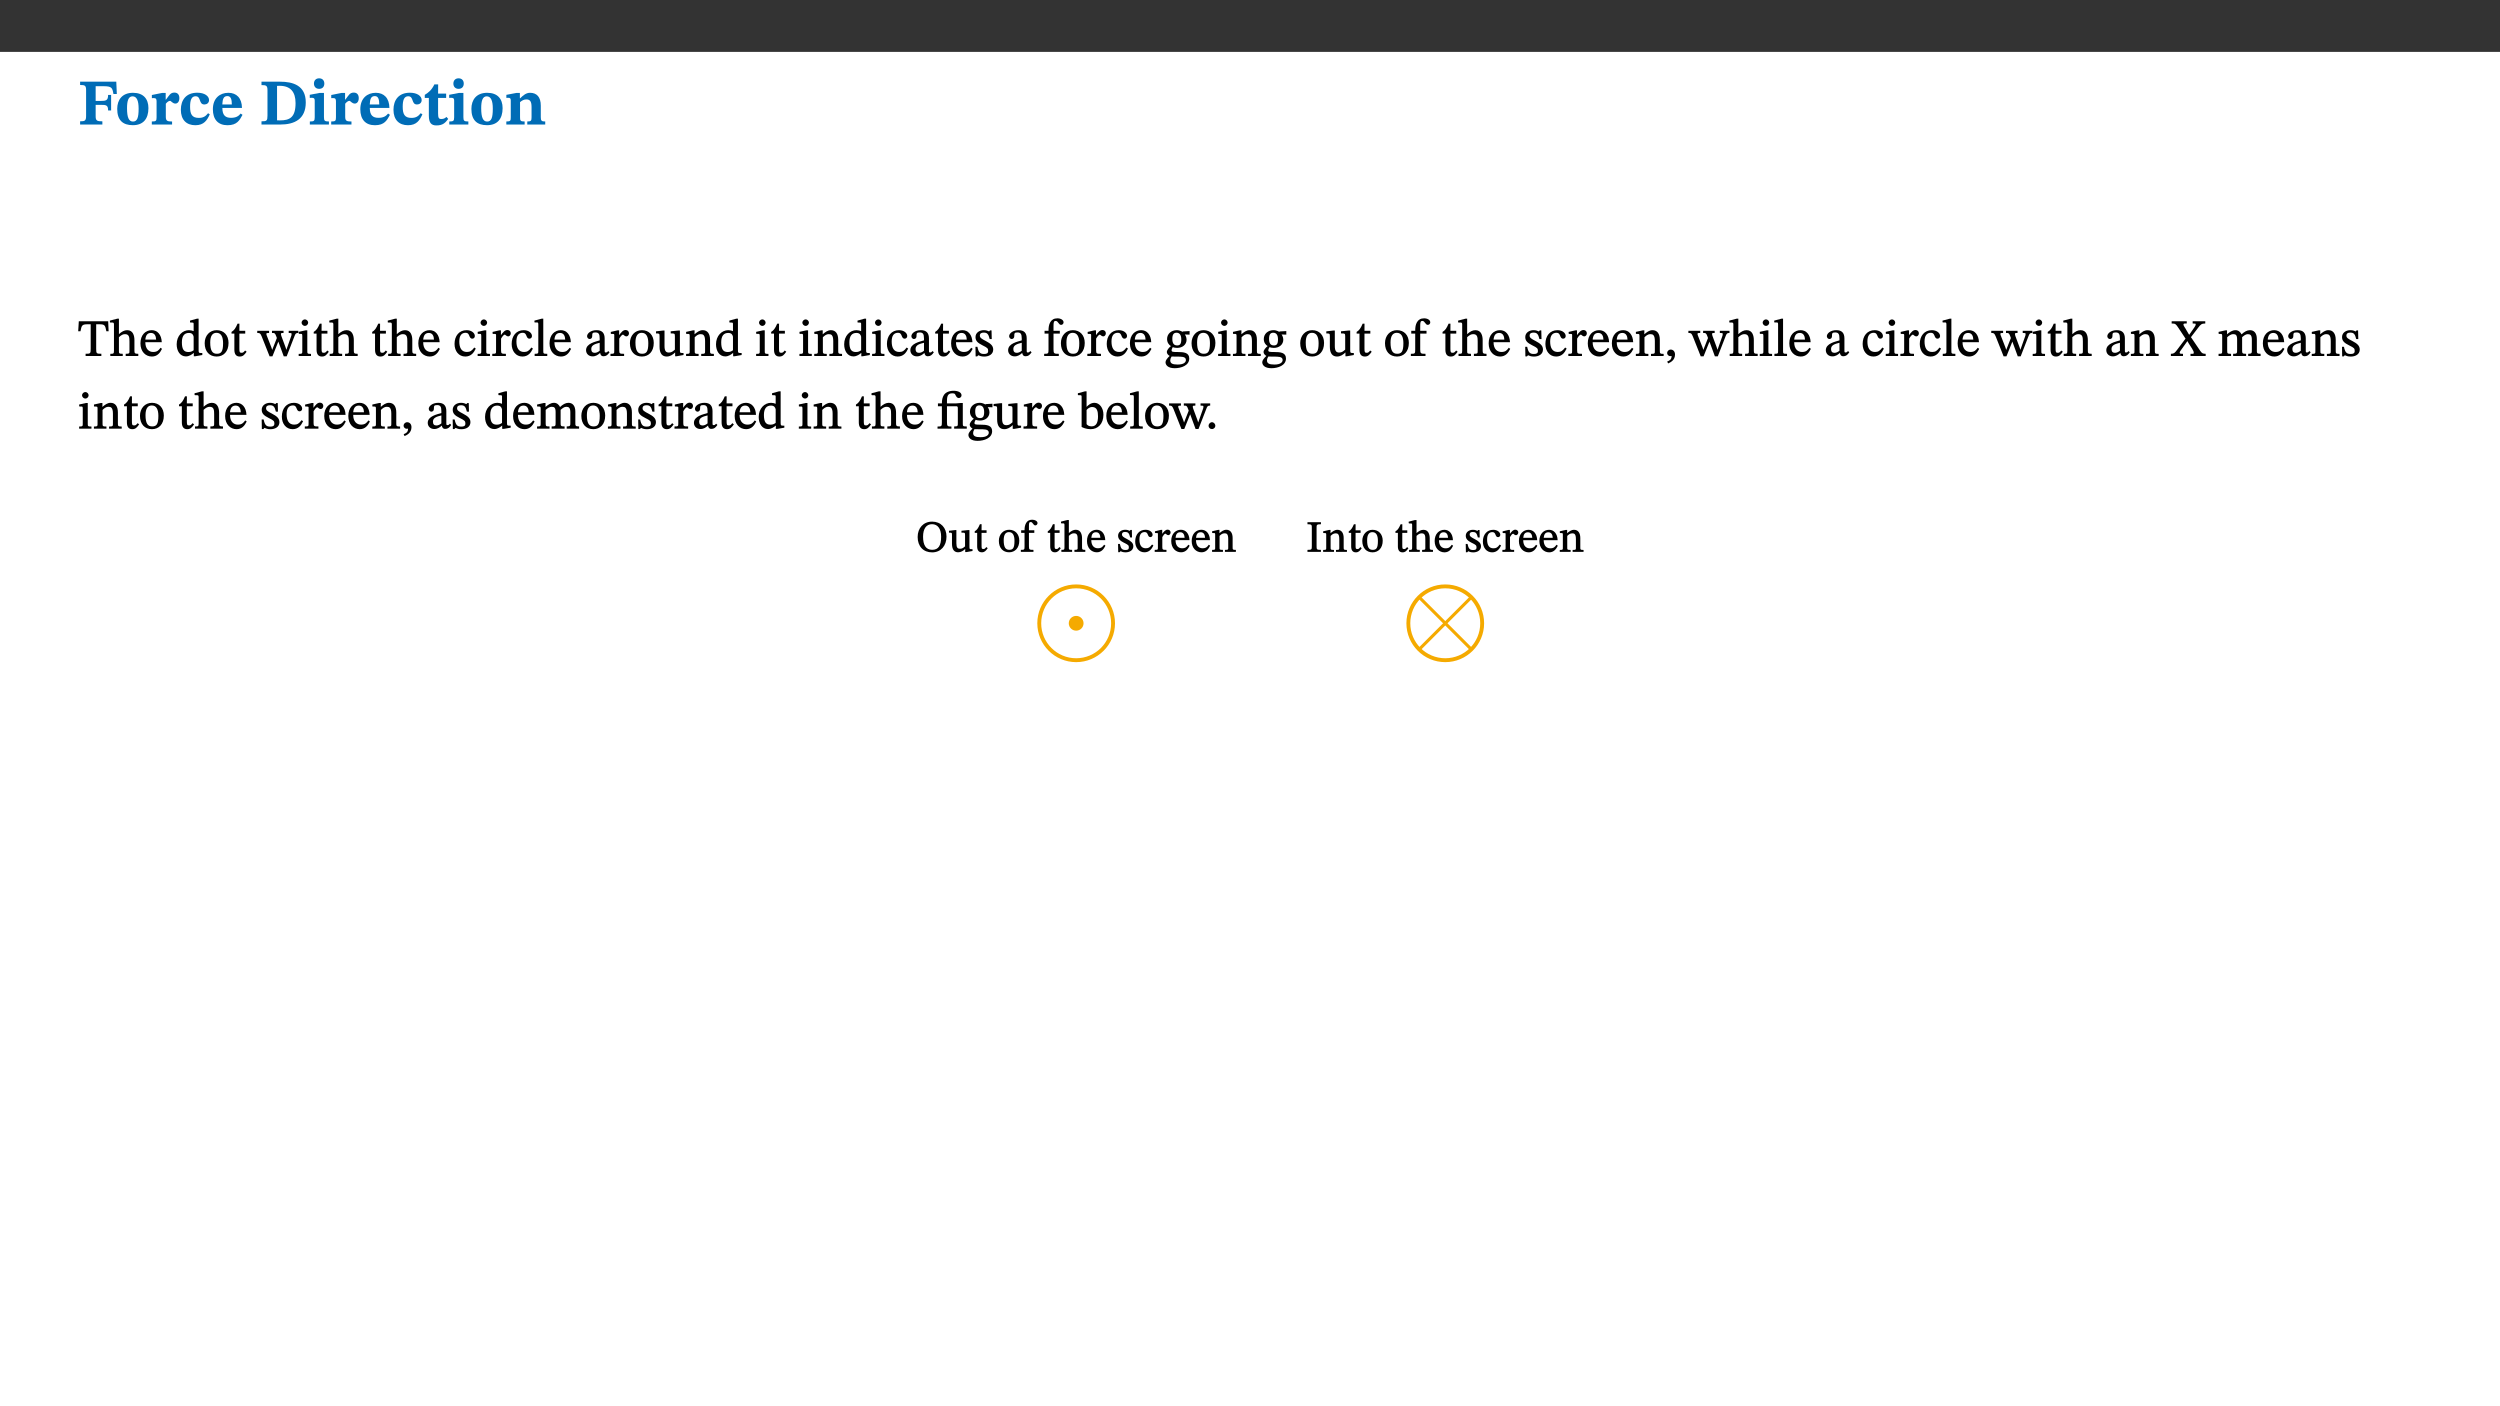 ﻿<?xml version="1.0" encoding="utf-8"?>
<svg xmlns="http://www.w3.org/2000/svg" xmlns:xlink="http://www.w3.org/1999/xlink" viewBox="0 0 960 540" version="1.1">
  <rect x="0" y="0" width="960" height="540" fill="#333333" stroke="none"/>
  <defs>
    <g>
      <symbol overflow="visible" id="glyph0-0">
        <path style="stroke:none;" d="M 7.938 -4.281 L 7.938 -4.688 C 7.938 -7.391 11.922 -9.312 11.922 -12.953 C 11.922 -15.531 9.766 -16.75 7.328 -16.75 C 4.828 -16.75 3.125 -15.234 3.125 -13.234 C 3.125 -12.062 3.594 -11.422 4.391 -11.422 C 4.984 -11.422 5.5 -11.828 5.5 -12.594 C 5.5 -13.531 4.984 -13.562 4.984 -14.375 C 4.984 -15.141 5.656 -15.641 7.109 -15.641 C 8.703 -15.641 9.688 -14.844 9.688 -12.891 C 9.688 -9.062 6.938 -8.156 6.938 -4.938 L 6.938 -4.219 L 7.938 -4.219 Z M 8.875 -1.266 C 8.875 -2.031 8.344 -2.828 7.484 -2.828 C 6.562 -2.828 6.016 -2.062 6.016 -1.266 C 6.016 -0.453 6.5 0.203 7.453 0.203 C 8.344 0.203 8.875 -0.469 8.875 -1.266 Z M 14.75 4.109 L 14.75 -19.625 L 0.25 -19.625 L 0.25 4.188 L 14.75 4.188 Z M 13.453 2.703 L 1.516 2.703 L 1.516 -18.188 L 13.453 -18.188 Z M 13.453 2.703 " />
      </symbol>
      <symbol overflow="visible" id="glyph0-1">
        <path style="stroke:none;" d="M 14.969 -11.797 L 14.766 -16.453 L 0.875 -16.453 L 0.875 -15.188 C 2.75 -15.188 3.172 -14.969 3.172 -13.203 L 3.172 -3.297 C 3.172 -1.469 2.719 -1.234 0.875 -1.234 L 0.875 0 L 9.422 0 L 9.422 -1.234 C 7.438 -1.234 6.844 -1.438 6.844 -3.125 L 6.844 -7.562 L 8.75 -7.562 C 10.875 -7.562 11.625 -7.484 11.625 -5.406 L 12.781 -5.406 L 12.781 -11.375 L 11.625 -11.375 C 11.625 -9.266 10.875 -9.062 8.75 -9.062 L 6.844 -9.062 L 6.844 -14.719 L 9.781 -14.719 C 13.031 -14.719 13.266 -14.156 13.672 -11.719 L 14.969 -11.719 Z M 14.969 -11.797 " />
      </symbol>
      <symbol overflow="visible" id="glyph0-2">
        <path style="stroke:none;" d="M 6.859 -12.188 C 2.703 -12.188 0.797 -9.484 0.797 -6.016 C 0.797 -1.703 2.906 0.25 6.797 0.25 C 10.688 0.25 12.781 -2.062 12.781 -6.297 C 12.781 -9.859 10.828 -12.188 6.859 -12.188 Z M 6.672 -10.828 C 8.297 -10.828 9.016 -9.188 9.016 -6.094 C 9.016 -2.672 8.5 -1.141 6.859 -1.141 C 5.25 -1.141 4.562 -2.719 4.562 -6.266 C 4.562 -9.094 5.078 -10.828 6.672 -10.828 Z M 6.672 -10.828 " />
      </symbol>
      <symbol overflow="visible" id="glyph0-3">
        <path style="stroke:none;" d="M 5.828 -12.125 L 4.406 -12.125 L 0.516 -11.344 L 0.516 -10.141 C 0.516 -10.141 0.797 -10.156 1.281 -10.156 C 2.156 -10.156 2.328 -9.734 2.328 -8.844 L 2.328 -2.781 C 2.328 -1.391 2.109 -1.172 0.5 -1.172 L 0.5 0 L 8.281 0 L 8.281 -1.172 C 6.516 -1.172 5.875 -1.344 5.875 -2.953 L 5.875 -8 C 6.438 -8.656 6.969 -9.094 7.516 -9.094 C 7.906 -9.094 8.469 -8.047 9.562 -8.047 C 10.312 -8.047 11.078 -8.703 11.078 -10.141 C 11.078 -11.406 10.453 -12.266 9.172 -12.266 C 7.609 -12.266 7.234 -11.25 5.922 -9.547 L 5.828 -9.547 Z M 5.828 -12.125 " />
      </symbol>
      <symbol overflow="visible" id="glyph0-4">
        <path style="stroke:none;" d="M 11.219 -4.344 C 10.281 -3.141 9.344 -2.547 7.656 -2.547 C 5 -2.547 4.312 -4.016 4.312 -6.859 C 4.312 -9.484 4.906 -10.859 6.422 -10.859 C 8.672 -10.859 7.516 -7.703 9.812 -7.703 C 10.75 -7.703 11.594 -8.297 11.594 -9.391 C 11.594 -10.922 9.906 -12.219 7.062 -12.219 C 2.781 -12.219 0.766 -9.422 0.766 -5.672 C 0.766 -1.812 2.906 0.266 6.344 0.266 C 9.672 0.266 10.859 -1.688 11.875 -3.922 Z M 11.219 -4.344 " />
      </symbol>
      <symbol overflow="visible" id="glyph0-5">
        <path style="stroke:none;" d="M 11.469 -4.219 C 10.656 -3.203 9.672 -2.578 7.734 -2.578 C 5.625 -2.578 4.438 -3.547 4.438 -6.375 L 11.969 -6.375 C 11.922 -10.188 9.859 -12.188 6.734 -12.188 C 3.516 -12.188 0.797 -10.141 0.797 -5.875 C 0.797 -1.938 2.797 0.266 6.422 0.266 C 10.094 0.266 11.078 -1.703 12.172 -3.719 Z M 4.406 -7.609 C 4.516 -10.016 5 -10.922 6.391 -10.922 C 7.703 -10.922 8.078 -9.641 8.078 -7.703 L 4.406 -7.703 Z M 4.406 -7.609 " />
      </symbol>
      <symbol overflow="visible" id="glyph0-6">
        <path style="stroke:none;" d="M 0.875 -16.359 L 0.875 -15.141 C 2.609 -15.141 3.172 -15.016 3.172 -13.188 L 3.172 -3.469 C 3.172 -1.438 2.906 -1.234 0.875 -1.234 L 0.875 0 L 8.109 0 C 13.484 0 17.875 -2.031 17.875 -8.5 C 17.875 -15.016 12.953 -16.453 8 -16.453 L 0.875 -16.453 Z M 6.844 -14.844 C 7.266 -14.875 7.516 -14.875 7.812 -14.875 C 12 -14.875 13.953 -12.547 13.953 -8.234 C 13.953 -2.719 11.703 -1.594 7.984 -1.594 C 7.625 -1.594 7.234 -1.594 6.844 -1.609 Z M 6.844 -14.844 " />
      </symbol>
      <symbol overflow="visible" id="glyph0-7">
        <path style="stroke:none;" d="M 7.781 -1.172 C 6.125 -1.172 5.875 -1.438 5.875 -2.875 L 5.875 -12.125 L 4.141 -12.125 L 0.422 -11.422 L 0.422 -10.234 C 0.422 -10.234 0.719 -10.266 1.062 -10.266 C 1.812 -10.266 2.328 -10.234 2.328 -9.125 L 2.328 -2.797 C 2.328 -1.391 2.062 -1.172 0.453 -1.172 L 0.453 0 L 7.781 0 Z M 4.016 -17.75 C 2.75 -17.75 2.031 -16.875 2.031 -15.719 C 2.031 -14.547 2.781 -13.703 4.016 -13.703 C 5.328 -13.703 6.016 -14.547 6.016 -15.734 C 6.016 -16.875 5.328 -17.75 4.016 -17.75 Z M 4.016 -17.75 " />
      </symbol>
      <symbol overflow="visible" id="glyph0-8">
        <path style="stroke:none;" d="M 8.844 -2.922 C 8.25 -2.422 7.828 -2.125 6.859 -2.125 C 5.922 -2.125 5.625 -2.5 5.625 -4.312 L 5.625 -10.203 L 8.719 -10.203 L 8.719 -11.891 L 5.625 -11.891 L 5.656 -15.406 L 4.188 -15.406 C 3.172 -13.234 1.906 -12.234 0.516 -11.406 L 0.516 -10.203 L 2.078 -10.203 L 2.078 -3.438 C 2.078 -0.594 3.047 0.344 4.984 0.344 C 7.578 0.344 8.453 -0.766 9.516 -2.156 Z M 8.844 -2.922 " />
      </symbol>
      <symbol overflow="visible" id="glyph0-9">
        <path style="stroke:none;" d="M 13.859 -7.266 C 13.859 -10.531 12.344 -12.188 9.734 -12.188 C 8.25 -12.188 7.188 -11.297 5.953 -10.094 L 5.828 -10.094 L 5.828 -12.125 L 4.453 -12.125 L 0.641 -11.406 L 0.641 -10.234 C 0.641 -10.234 0.891 -10.266 1.312 -10.266 C 2 -10.266 2.328 -10.141 2.328 -9.219 L 2.328 -2.844 C 2.328 -1.484 2.25 -1.172 0.625 -1.172 L 0.625 0 L 7.656 0 L 7.656 -1.172 C 6.016 -1.172 5.891 -1.484 5.891 -2.844 L 5.891 -8.594 C 6.609 -9.188 7.281 -9.641 8.297 -9.641 C 9.609 -9.641 10.312 -9.047 10.312 -6.719 L 10.312 -2.844 C 10.312 -1.469 10.141 -1.172 8.672 -1.172 L 8.672 0 L 15.562 0 L 15.562 -1.172 C 14.125 -1.172 13.859 -1.484 13.859 -2.844 Z M 13.859 -7.266 " />
      </symbol>
      <symbol overflow="visible" id="glyph1-0">
        <path style="stroke:none;" d="M 6.5 -3.5 L 6.5 -3.828 C 6.5 -6 9.703 -7.547 9.703 -10.484 C 9.703 -12.547 7.844 -13.594 5.891 -13.594 C 3.891 -13.594 2.375 -12.312 2.375 -10.703 C 2.375 -9.766 2.891 -9.188 3.531 -9.188 C 4 -9.188 4.547 -9.562 4.547 -10.188 C 4.547 -10.938 4.125 -10.953 4.125 -11.609 C 4.125 -12.234 4.547 -12.578 5.719 -12.578 C 7 -12.578 7.656 -12 7.656 -10.422 C 7.656 -7.344 5.438 -6.609 5.438 -4.031 L 5.438 -3.391 L 6.5 -3.391 Z M 7.25 -1.078 C 7.25 -1.688 6.719 -2.391 6.016 -2.391 C 5.281 -2.391 4.703 -1.719 4.703 -1.078 C 4.703 -0.422 5.219 0.156 6 0.156 C 6.719 0.156 7.25 -0.438 7.25 -1.078 Z M 11.969 3.25 L 11.969 -15.891 L 0.062 -15.891 L 0.062 3.359 L 11.969 3.359 Z M 10.812 2.047 L 1.328 2.047 L 1.328 -14.625 L 10.672 -14.625 L 10.672 2.047 Z M 10.812 2.047 " />
      </symbol>
      <symbol overflow="visible" id="glyph1-1">
        <path style="stroke:none;" d="M 11.812 -9.625 L 11.656 -13.344 L 0.375 -13.344 L 0.141 -9.5 L 1.016 -9.5 C 1.453 -11.797 1.609 -12.188 3.812 -12.188 L 4.938 -12.188 L 4.938 -2.734 C 4.938 -0.922 4.797 -0.859 2.984 -0.859 L 2.984 0 L 9.031 0 L 9.031 -0.859 C 7.188 -0.859 7.047 -0.922 7.047 -2.734 L 7.047 -12.188 L 8.188 -12.188 C 10.406 -12.188 10.5 -11.797 10.953 -9.5 L 11.828 -9.5 Z M 11.812 -9.625 " />
      </symbol>
      <symbol overflow="visible" id="glyph1-2">
        <path style="stroke:none;" d="M 3.719 -7.188 C 4.703 -8.094 5.344 -8.391 6.109 -8.391 C 7.734 -8.391 7.812 -7.125 7.812 -5.5 L 7.812 -2.047 C 7.812 -1.094 7.875 -0.844 6.359 -0.844 L 6.359 0 L 11.203 0 L 11.203 -0.844 C 9.828 -0.844 9.719 -1.078 9.719 -2.125 L 9.719 -6.094 C 9.719 -7.734 9.219 -9.922 6.938 -9.922 C 5.875 -9.922 4.859 -9.422 3.641 -8.281 L 3.766 -8.281 L 3.766 -14.328 L 3.109 -14.328 L 0.297 -13.594 L 0.297 -12.922 L 0.516 -12.844 C 0.516 -12.844 0.703 -12.844 1.016 -12.844 C 1.547 -12.844 1.859 -12.875 1.859 -12.172 L 1.859 -1.969 C 1.859 -0.859 1.641 -0.844 0.453 -0.844 L 0.453 0 L 5.234 0 L 5.234 -0.844 C 3.75 -0.844 3.766 -1.016 3.766 -2.047 L 3.766 -7.219 Z M 3.719 -7.188 " />
      </symbol>
      <symbol overflow="visible" id="glyph1-3">
        <path style="stroke:none;" d="M 8.172 -3.062 C 7.531 -2.234 7.016 -1.547 5.406 -1.547 C 3.812 -1.547 2.406 -2.672 2.406 -5.297 L 8.719 -5.297 C 8.609 -8.203 7.047 -9.922 4.875 -9.922 C 2.547 -9.922 0.531 -8.188 0.531 -4.859 C 0.531 -1.656 2.531 0.203 4.922 0.203 C 6.969 0.203 8.047 -1.172 8.812 -2.75 L 8.234 -3.172 Z M 2.391 -6.156 C 2.547 -8.016 3.234 -8.859 4.578 -8.859 C 6 -8.859 6.516 -7.625 6.547 -6.297 L 2.406 -6.297 Z M 2.391 -6.156 " />
      </symbol>
      <symbol overflow="visible" id="glyph1-4">
        <path style="stroke:none;" d="M 10.359 -0.484 L 10.359 -1.156 L 9.828 -1.156 C 9.078 -1.156 8.938 -1.219 8.938 -2.25 L 8.938 -14.328 L 8.281 -14.328 L 5.641 -13.594 L 5.641 -12.922 L 5.859 -12.844 C 5.859 -12.844 6.109 -12.844 6.297 -12.844 C 7.078 -12.844 7.031 -12.797 7.031 -11.906 L 7.031 -9.547 C 6.641 -9.734 5.891 -9.922 5.234 -9.922 C 2.734 -9.922 0.516 -7.766 0.516 -4.484 C 0.516 -1.938 1.812 0.156 4.062 0.156 C 5.375 0.156 6.469 -0.641 7.188 -1.281 L 7.094 -1.281 L 7.094 0.094 L 7.688 0.094 L 10.359 -0.375 Z M 7.078 -2.234 C 6.375 -1.75 5.938 -1.531 5 -1.531 C 3.312 -1.531 2.516 -2.516 2.516 -5.266 C 2.516 -7.766 3.531 -8.859 5.203 -8.859 C 6.438 -8.859 6.875 -8.203 7.031 -7.391 L 7.031 -2.219 Z M 7.078 -2.234 " />
      </symbol>
      <symbol overflow="visible" id="glyph1-5">
        <path style="stroke:none;" d="M 5.141 -9.922 C 2.453 -9.922 0.531 -7.828 0.531 -4.938 C 0.531 -1.719 2.344 0.203 5.141 0.203 C 7.734 0.203 9.688 -1.672 9.688 -5.016 C 9.688 -7.969 7.875 -9.922 5.141 -9.922 Z M 5.062 -8.906 C 6.828 -8.906 7.594 -7.375 7.594 -4.922 C 7.594 -1.672 6.859 -0.859 5.219 -0.859 C 3.5 -0.844 2.656 -2.031 2.656 -5.203 C 2.656 -7.75 3.547 -8.906 5.062 -8.906 Z M 5.062 -8.906 " />
      </symbol>
      <symbol overflow="visible" id="glyph1-6">
        <path style="stroke:none;" d="M 5.734 -2.016 C 5.234 -1.453 5.078 -1.234 4.438 -1.234 C 3.672 -1.234 3.609 -1.578 3.609 -2.984 L 3.609 -8.594 L 5.859 -8.594 L 5.859 -9.688 L 3.609 -9.688 L 3.625 -12.406 L 2.906 -12.406 C 2.125 -10.578 1.578 -9.844 0.594 -9.25 L 0.594 -8.594 L 1.688 -8.594 L 1.688 -2.438 C 1.688 -0.641 2.406 0.203 3.75 0.203 C 5.016 0.203 5.516 -0.438 6.391 -1.641 L 5.812 -2.109 Z M 5.734 -2.016 " />
      </symbol>
      <symbol overflow="visible" id="glyph1-7">
        <path style="stroke:none;" d="M 15.188 -9.688 L 11.594 -9.688 L 11.594 -8.844 C 12.469 -8.844 12.703 -8.844 12.703 -8.469 C 12.703 -8.125 12.609 -7.844 12.594 -7.75 L 11.016 -3.281 L 10.656 -2.266 L 10.719 -2.266 L 10.406 -3.281 L 8.781 -7.656 C 8.688 -7.953 8.609 -8.234 8.609 -8.469 C 8.609 -8.781 8.719 -8.844 9.609 -8.844 L 9.609 -9.688 L 5.172 -9.688 L 5.172 -8.844 C 6.203 -8.844 6.359 -8.812 6.828 -7.516 L 7.047 -6.906 L 5.625 -3.281 L 5.234 -2.266 L 5.281 -2.266 L 4.953 -3.281 L 3.234 -7.688 C 3.109 -7.984 3.016 -8.203 3.016 -8.469 C 3.016 -8.781 3.141 -8.844 4.062 -8.844 L 4.062 -9.688 L -0.484 -9.688 L -0.484 -8.844 C 0.531 -8.844 0.703 -8.75 1.219 -7.516 L 4.25 0.125 L 5.344 0.125 L 7.672 -5.672 L 7.562 -5.672 L 9.688 0.125 L 10.812 0.125 L 13.828 -7.656 C 14.219 -8.688 14.406 -8.844 15.297 -8.844 L 15.297 -9.688 Z M 15.188 -9.688 " />
      </symbol>
      <symbol overflow="visible" id="glyph1-8">
        <path style="stroke:none;" d="M 2.891 -14.062 C 2.188 -14.062 1.609 -13.406 1.609 -12.812 C 1.609 -12.188 2.219 -11.547 2.891 -11.547 C 3.578 -11.547 4.141 -12.188 4.141 -12.812 C 4.141 -13.406 3.578 -14.062 2.891 -14.062 Z M 5.125 -0.812 C 3.781 -0.812 3.812 -0.969 3.812 -2.125 L 3.812 -9.859 L 3.172 -9.859 L 0.516 -9.281 L 0.516 -8.594 L 0.734 -8.5 C 0.734 -8.5 0.875 -8.5 1.156 -8.5 C 1.734 -8.5 1.891 -8.547 1.891 -7.688 L 1.891 -2.125 C 1.891 -1 1.969 -0.812 0.5 -0.812 L 0.5 0 L 5.234 0 L 5.234 -0.812 Z M 5.125 -0.812 " />
      </symbol>
      <symbol overflow="visible" id="glyph1-9">
        <path style="stroke:none;" d="M 8.031 -3.172 C 7.125 -2.016 6.547 -1.547 5.266 -1.547 C 3.203 -1.547 2.344 -3.125 2.344 -5.562 C 2.344 -7.844 3.203 -8.922 4.828 -8.922 C 6.531 -8.922 5.875 -6.656 7.344 -6.656 C 7.906 -6.656 8.312 -7.094 8.312 -7.672 C 8.312 -8.828 7.031 -9.922 5.156 -9.922 C 2.297 -9.922 0.516 -7.75 0.516 -4.625 C 0.516 -1.859 2.156 0.203 4.641 0.203 C 6.766 0.203 7.875 -1.172 8.672 -2.844 L 8.094 -3.266 Z M 8.031 -3.172 " />
      </symbol>
      <symbol overflow="visible" id="glyph1-10">
        <path style="stroke:none;" d="M 3.641 -9.859 L 3.172 -9.859 L 0.562 -9.25 L 0.562 -8.562 L 0.781 -8.484 C 0.781 -8.484 0.922 -8.484 1.312 -8.484 C 2.031 -8.484 1.891 -8.25 1.891 -7.531 L 1.891 -2.047 C 1.891 -0.938 1.891 -0.844 0.438 -0.844 L 0.438 0 L 5.672 0 L 5.672 -0.844 C 4.062 -0.844 3.812 -0.891 3.812 -2.156 L 3.812 -6.672 C 4.25 -7.406 4.797 -8.203 5.266 -8.203 C 5.5 -8.203 5.891 -7.531 6.547 -7.531 C 7 -7.531 7.547 -7.969 7.547 -8.719 C 7.547 -9.406 7.047 -9.984 6.281 -9.984 C 5.312 -9.984 4.625 -9.25 3.625 -7.812 L 3.766 -7.812 L 3.766 -9.859 Z M 3.641 -9.859 " />
      </symbol>
      <symbol overflow="visible" id="glyph1-11">
        <path style="stroke:none;" d="M 5.172 -0.844 C 3.75 -0.844 3.766 -0.969 3.766 -2.125 L 3.766 -14.328 L 3.141 -14.328 L 0.375 -13.594 L 0.375 -12.953 L 0.594 -12.875 C 0.594 -12.875 0.812 -12.875 1.156 -12.875 C 1.656 -12.875 1.859 -12.953 1.859 -12.125 L 1.859 -2.125 C 1.859 -1.016 1.906 -0.844 0.453 -0.844 L 0.453 0 L 5.297 0 L 5.297 -0.844 Z M 5.172 -0.844 " />
      </symbol>
      <symbol overflow="visible" id="glyph1-12">
        <path style="stroke:none;" d="M 6 -1.359 C 6.109 -0.484 6.453 0.094 7.328 0.094 C 8.344 0.094 8.906 -0.359 9.641 -1.422 L 9.156 -1.906 C 8.812 -1.516 8.625 -1.359 8.25 -1.359 C 7.828 -1.359 7.766 -1.375 7.766 -2.188 L 7.766 -6.719 C 7.766 -8.781 6.828 -9.922 4.656 -9.922 C 2.484 -9.922 1.016 -8.703 1.016 -7.594 C 1.016 -6.938 1.594 -6.516 1.984 -6.516 C 2.547 -6.516 2.984 -6.938 2.984 -7.547 C 2.984 -8.75 3.062 -9.047 4.203 -9.047 C 5.406 -9.047 5.859 -8.5 5.859 -6.766 L 5.859 -6 C 4.281 -5.5 0.625 -4.844 0.625 -2.219 C 0.625 -0.938 1.594 0.141 3.125 0.141 C 4.406 0.141 5.203 -0.453 6.094 -1.234 L 6.016 -1.234 Z M 5.891 -2.047 C 5.219 -1.5 4.609 -1.219 3.938 -1.219 C 3.094 -1.219 2.625 -1.688 2.625 -2.688 C 2.625 -4.25 4.188 -4.656 5.859 -5.078 L 5.859 -2.016 Z M 5.891 -2.047 " />
      </symbol>
      <symbol overflow="visible" id="glyph1-13">
        <path style="stroke:none;" d="M 10.75 -1.156 L 10.562 -1.156 C 9.609 -1.156 9.484 -1.156 9.484 -2.328 L 9.484 -9.781 L 8.891 -9.781 L 5.953 -9.484 L 5.953 -8.672 C 7.375 -8.672 7.562 -8.688 7.562 -7.625 L 7.562 -2.453 C 6.812 -1.797 6.281 -1.328 5.266 -1.328 C 4.219 -1.328 3.578 -1.797 3.578 -3.828 L 3.578 -9.781 L 3.031 -9.781 L 0.312 -9.469 L 0.312 -8.672 C 1.531 -8.641 1.672 -8.688 1.672 -7.609 L 1.672 -3.562 C 1.672 -0.859 2.766 0.203 4.422 0.203 C 5.703 0.203 6.719 -0.438 7.734 -1.438 L 7.656 -1.438 L 7.656 0.094 L 8.234 0.094 L 10.875 -0.375 L 10.875 -1.156 Z M 10.75 -1.156 " />
      </symbol>
      <symbol overflow="visible" id="glyph1-14">
        <path style="stroke:none;" d="M 9.703 -6.234 C 9.703 -8.531 8.719 -9.922 6.906 -9.922 C 5.656 -9.922 4.688 -9.156 3.641 -8.25 L 3.75 -8.25 L 3.766 -9.859 L 3.188 -9.859 L 0.516 -9.266 L 0.516 -8.562 L 0.734 -8.484 C 0.734 -8.484 0.859 -8.484 1.188 -8.484 C 1.734 -8.484 1.891 -8.453 1.891 -7.734 L 1.891 -2.125 C 1.891 -1.016 1.969 -0.812 0.5 -0.812 L 0.5 0 L 5.312 0 L 5.312 -0.812 C 3.766 -0.812 3.812 -1.016 3.812 -2.125 L 3.812 -7.188 C 4.359 -7.703 5.016 -8.391 6.094 -8.391 C 7 -8.391 7.797 -8.125 7.797 -5.734 L 7.797 -2.125 C 7.797 -1.016 7.875 -0.812 6.312 -0.812 L 6.312 0 L 11.172 0 L 11.172 -0.812 C 9.719 -0.812 9.703 -1.016 9.703 -2.125 Z M 9.703 -6.234 " />
      </symbol>
      <symbol overflow="visible" id="glyph1-15">
        <path style="stroke:none;" d="M 0.641 -3.391 L 0.703 0.156 L 1.297 0.156 L 1.719 -0.297 C 2.234 -0.078 2.828 0.219 3.984 0.219 C 5.781 0.219 7.453 -0.625 7.453 -2.484 C 7.453 -3.969 6.438 -4.797 4.625 -5.75 C 2.953 -6.609 2.328 -7.016 2.328 -7.797 C 2.328 -8.688 2.906 -8.984 3.828 -8.984 C 5.047 -8.984 5.641 -8.531 6.094 -6.516 L 6.891 -6.516 L 6.812 -9.828 L 6.219 -9.828 L 5.875 -9.406 L 5.938 -9.406 C 5.438 -9.641 4.844 -9.922 3.844 -9.922 C 2.125 -9.922 0.656 -8.906 0.656 -7.266 C 0.656 -5.797 1.516 -5.016 3.328 -4.109 L 3.422 -4.062 C 5.281 -3.141 5.516 -2.891 5.516 -1.953 C 5.516 -1.016 4.938 -0.781 3.938 -0.781 C 2.469 -0.781 1.828 -1.328 1.391 -3.531 L 0.641 -3.531 Z M 0.641 -3.391 " />
      </symbol>
      <symbol overflow="visible" id="glyph1-16">
        <path style="stroke:none;" d="M 0.375 -9.547 L 0.375 -8.594 L 1.891 -8.594 L 1.891 -2.484 C 1.891 -0.938 1.812 -0.844 0.219 -0.844 L 0.219 0 L 5.844 0 L 5.844 -0.844 C 4.062 -0.844 3.812 -0.938 3.812 -2.484 L 3.812 -8.594 L 6.234 -8.594 L 6.234 -9.688 L 3.812 -9.688 L 3.812 -11.312 C 3.812 -12.984 3.906 -13.469 4.641 -13.469 C 5.641 -13.469 5.734 -11.953 6.734 -11.953 C 7.188 -11.953 7.672 -12.344 7.672 -12.922 C 7.672 -13.828 6.609 -14.469 5.312 -14.469 C 3.922 -14.469 3.109 -13.891 2.562 -12.969 C 2.047 -12.047 1.891 -11.062 1.891 -9.688 L 0.375 -9.688 Z M 0.375 -9.547 " />
      </symbol>
      <symbol overflow="visible" id="glyph1-17">
        <path style="stroke:none;" d="M 2.453 -3.891 C 1.516 -3.172 0.781 -2.234 0.781 -1.516 C 0.781 -0.953 1.25 -0.344 1.891 -0.016 L 1.891 -0.062 C 0.859 0.938 0.281 1.719 0.281 2.375 C 0.281 3.469 1.188 4.688 3.812 4.688 C 6.312 4.688 9.391 3.641 9.391 0.969 C 9.391 -1.312 7.344 -1.531 4.844 -1.531 C 3.016 -1.531 2.609 -1.594 2.609 -2.188 C 2.609 -2.531 2.891 -3.172 3.047 -3.391 C 3.531 -3.234 4.078 -3.109 4.719 -3.109 C 6.812 -3.109 8.359 -4.406 8.359 -6.25 C 8.359 -7.25 7.891 -8.016 7.656 -8.344 L 7.656 -8.266 L 9.516 -8.203 L 9.516 -9.578 L 6.828 -9.422 L 6.906 -9.203 C 6.906 -9.203 5.938 -9.922 4.625 -9.922 C 2.516 -9.922 0.875 -8.531 0.875 -6.531 C 0.875 -5.234 1.5 -4.297 2.406 -3.766 L 2.406 -3.859 Z M 4.484 -8.938 C 5.75 -8.938 6.328 -7.984 6.328 -6.375 C 6.328 -4.484 5.734 -4.062 4.734 -4.062 C 3.453 -4.062 2.891 -4.906 2.891 -6.609 C 2.891 -8.281 3.453 -8.938 4.484 -8.938 Z M 2.531 0.203 C 2.812 0.203 3.188 0.219 4.781 0.234 C 6.109 0.266 8.109 0.094 8.109 1.531 C 8.109 2.391 7.312 3.281 4.953 3.281 C 2.922 3.281 2.094 2.844 2.094 1.688 C 2.094 1.281 2.188 0.891 2.594 0.203 Z M 2.531 0.203 " />
      </symbol>
      <symbol overflow="visible" id="glyph1-18">
        <path style="stroke:none;" d="M 1.469 2.828 C 2.266 2.469 4.062 1.672 4.062 -0.578 C 4.062 -1.672 3.406 -2.469 2.406 -2.469 C 1.609 -2.469 1.031 -1.797 1.031 -1.156 C 1.031 -0.578 1.5 0.047 2.266 0.047 C 2.484 0.047 2.672 0 2.75 -0.016 C 2.75 1.422 1.969 1.75 1.062 2.125 L 1.422 2.875 Z M 1.469 2.828 " />
      </symbol>
      <symbol overflow="visible" id="glyph1-19">
        <path style="stroke:none;" d="M 13.266 -0.125 L 13.266 -0.844 C 12.156 -0.859 11.828 -1.031 11.172 -1.984 L 7.609 -7.234 L 10.297 -10.75 C 11.391 -12.219 11.719 -12.453 13.109 -12.484 L 13.109 -13.344 L 8.266 -13.344 L 8.266 -12.484 C 9.359 -12.484 9.438 -12.453 9.438 -12.156 C 9.438 -11.828 9.266 -11.531 8.938 -11.016 L 6.875 -8.047 L 6.969 -8.047 L 5.875 -9.906 C 5.406 -10.844 4.734 -11.547 4.734 -12.031 C 4.734 -12.453 4.922 -12.484 5.656 -12.484 L 6 -12.484 L 6 -13.344 L 0.203 -13.344 L 0.203 -12.484 C 1.719 -12.484 1.812 -12.234 2.766 -10.844 L 5.531 -6.672 L 2.297 -2.375 C 1.328 -1.109 1.094 -0.875 -0.094 -0.844 L -0.094 0 L 4.562 0 L 4.562 -0.844 C 3.391 -0.844 3.281 -0.922 3.281 -1.25 C 3.281 -1.641 3.641 -2.094 3.906 -2.438 L 6.297 -5.797 L 6.203 -5.797 L 6.75 -4.844 L 8.016 -2.875 C 8.531 -2.047 8.688 -1.672 8.688 -1.25 C 8.688 -0.812 8.547 -0.844 7.766 -0.844 L 7.438 -0.844 L 7.438 0 L 13.266 0 Z M 13.266 -0.125 " />
      </symbol>
      <symbol overflow="visible" id="glyph1-20">
        <path style="stroke:none;" d="M 3.766 -7.156 C 4.344 -7.688 5.141 -8.391 6.172 -8.391 C 7.094 -8.391 7.625 -8.062 7.625 -6.375 L 7.625 -2.438 C 7.625 -1.031 7.656 -0.844 6.094 -0.844 L 6.094 0 L 11.078 0 L 11.078 -0.844 C 9.516 -0.844 9.547 -1.062 9.547 -2.438 L 9.547 -7.219 C 10.156 -7.75 10.891 -8.391 11.719 -8.391 C 12.656 -8.391 13.281 -8.062 13.281 -6.25 L 13.281 -2.438 C 13.281 -1.219 13.375 -0.844 11.875 -0.844 L 11.875 0 L 16.641 0 L 16.641 -0.844 C 15.141 -0.844 15.203 -1.172 15.203 -2.438 L 15.203 -6.5 C 15.203 -8.906 14.062 -9.922 12.516 -9.922 C 11.453 -9.922 10.344 -9.297 9.281 -8.266 L 9.344 -8.266 C 8.984 -9.078 8.188 -9.922 7.047 -9.922 C 5.703 -9.922 4.688 -9.141 3.641 -8.25 L 3.75 -8.25 L 3.75 -9.859 L 3.141 -9.859 L 0.516 -9.266 L 0.516 -8.562 L 0.734 -8.484 C 0.734 -8.484 0.891 -8.484 1.188 -8.484 C 1.75 -8.484 1.891 -8.422 1.891 -7.703 L 1.891 -2.125 C 1.891 -0.938 1.891 -0.844 0.5 -0.844 L 0.5 0 L 5.297 0 L 5.297 -0.844 C 3.938 -0.844 3.812 -0.938 3.812 -2.047 L 3.812 -7.172 Z M 3.766 -7.156 " />
      </symbol>
      <symbol overflow="visible" id="glyph1-21">
        <path style="stroke:none;" d="M 11.328 -0.844 C 9.906 -0.844 9.922 -1 9.922 -2.125 L 9.922 -9.859 L 9.281 -9.859 L 7.156 -9.688 L 3.844 -9.688 L 3.844 -10.75 C 3.844 -12.953 4.516 -13.562 5.891 -13.562 C 6.578 -13.562 6.891 -13.5 7.109 -12.922 C 7.375 -12.328 7.766 -11.75 8.359 -11.75 C 8.969 -11.75 9.438 -12.234 9.438 -12.797 C 9.438 -13.906 8.125 -14.547 6.391 -14.547 C 4.484 -14.547 3.203 -13.781 2.672 -12.922 C 2.109 -12.031 1.891 -11.078 1.891 -9.688 L 0.375 -9.688 L 0.375 -8.594 L 1.891 -8.594 L 1.891 -2.484 C 1.891 -0.938 1.812 -0.812 0.219 -0.812 L 0.219 0 L 5.562 0 L 5.562 -0.812 C 4.047 -0.812 3.844 -0.953 3.844 -2.484 L 3.844 -8.594 L 7.594 -8.594 C 7.969 -8.484 8.016 -8.312 8.016 -7.656 L 8.016 -2.125 C 8.016 -1.078 8.062 -0.844 6.609 -0.844 L 6.609 0 L 11.453 0 L 11.453 -0.844 Z M 11.328 -0.844 " />
      </symbol>
      <symbol overflow="visible" id="glyph1-22">
        <path style="stroke:none;" d="M 3.25 -14.328 L 2.734 -14.328 L 0.016 -13.594 L 0.016 -12.922 L 0.234 -12.844 C 0.234 -12.844 0.391 -12.844 0.719 -12.844 C 1.469 -12.844 1.453 -12.812 1.453 -11.906 L 1.453 -0.656 C 1.969 -0.375 3.234 0.203 4.922 0.203 C 7.688 0.203 9.828 -1.797 9.828 -5.359 C 9.828 -7.953 8.344 -9.922 6.375 -9.922 C 5.047 -9.922 3.906 -9.031 3.234 -8.234 L 3.359 -8.234 L 3.359 -14.328 Z M 3.328 -7.125 C 3.688 -7.609 4.484 -8.312 5.5 -8.312 C 7.391 -8.312 7.75 -6.641 7.75 -4.719 C 7.75 -2.516 7.172 -0.875 5.281 -0.875 C 4.219 -0.875 3.703 -1.312 3.359 -1.734 L 3.359 -7.172 Z M 3.328 -7.125 " />
      </symbol>
      <symbol overflow="visible" id="glyph1-23">
        <path style="stroke:none;" d="M 3.75 -1.094 C 3.75 -1.75 3.203 -2.469 2.453 -2.469 C 1.719 -2.469 1.141 -1.766 1.141 -1.109 C 1.141 -0.438 1.656 0.156 2.438 0.156 C 3.203 0.156 3.75 -0.484 3.75 -1.094 Z M 3.75 -1.094 " />
      </symbol>
      <symbol overflow="visible" id="glyph2-0">
        <path style="stroke:none;" d="M 5.562 -3.016 L 5.562 -3.281 C 5.562 -5.125 8.281 -6.453 8.281 -8.938 C 8.281 -10.703 6.672 -11.609 5.016 -11.609 C 3.297 -11.609 1.984 -10.5 1.984 -9.125 C 1.984 -8.328 2.453 -7.812 3 -7.812 C 3.406 -7.812 3.891 -8.156 3.891 -8.688 C 3.891 -9.328 3.547 -9.344 3.547 -9.906 C 3.547 -10.438 3.859 -10.688 4.859 -10.688 C 5.938 -10.688 6.469 -10.234 6.469 -8.891 C 6.469 -6.281 4.594 -5.656 4.594 -3.453 L 4.594 -2.875 L 5.562 -2.875 Z M 6.203 -0.953 C 6.203 -1.469 5.703 -2.078 5.109 -2.078 C 4.484 -2.078 3.969 -1.484 3.969 -0.953 C 3.969 -0.391 4.438 0.141 5.094 0.141 C 5.703 0.141 6.203 -0.406 6.203 -0.953 Z M 10.219 2.734 L 10.219 -13.562 L 0.016 -13.562 L 0.016 2.859 L 10.219 2.859 Z M 9.203 1.688 L 1.172 1.688 L 1.172 -12.438 L 9.047 -12.438 L 9.047 1.688 Z M 9.203 1.688 " />
      </symbol>
      <symbol overflow="visible" id="glyph2-1">
        <path style="stroke:none;" d="M 11.766 -5.859 C 11.766 -9.219 9.625 -11.609 6.25 -11.609 C 2.891 -11.609 0.688 -9.141 0.688 -5.703 C 0.688 -2.109 2.875 0.203 6.25 0.203 C 9.594 0.203 11.766 -2.328 11.766 -5.859 Z M 9.703 -5.812 C 9.703 -2.406 8.672 -0.781 6.266 -0.781 C 3.828 -0.781 2.766 -2.625 2.766 -5.812 C 2.766 -8.906 4.016 -10.625 6.203 -10.625 C 8.406 -10.625 9.703 -8.859 9.703 -5.812 Z M 9.703 -5.812 " />
      </symbol>
      <symbol overflow="visible" id="glyph2-2">
        <path style="stroke:none;" d="M 9.141 -1.031 L 8.984 -1.031 C 8.156 -1.031 8.094 -1.016 8.094 -2.016 L 8.094 -8.359 L 7.547 -8.359 L 5.031 -8.094 L 5.031 -7.375 C 6.266 -7.375 6.406 -7.422 6.406 -6.516 L 6.406 -2.109 C 5.781 -1.562 5.328 -1.188 4.469 -1.188 C 3.594 -1.188 3.078 -1.562 3.078 -3.281 L 3.078 -8.359 L 2.578 -8.359 L 0.234 -8.094 L 0.234 -7.375 C 1.297 -7.344 1.391 -7.422 1.391 -6.5 L 1.391 -3.062 C 1.391 -0.766 2.359 0.172 3.766 0.172 C 4.844 0.172 5.719 -0.375 6.594 -1.219 L 6.469 -1.219 L 6.469 0.078 L 7 0.078 L 9.281 -0.328 L 9.281 -1.031 Z M 9.141 -1.031 " />
      </symbol>
      <symbol overflow="visible" id="glyph2-3">
        <path style="stroke:none;" d="M 4.859 -1.75 C 4.438 -1.266 4.312 -1.094 3.781 -1.094 C 3.109 -1.094 3.094 -1.375 3.094 -2.578 L 3.094 -7.297 L 5.016 -7.297 L 5.016 -8.281 L 3.094 -8.281 L 3.109 -10.609 L 2.453 -10.609 C 1.781 -9.031 1.328 -8.406 0.469 -7.891 L 0.469 -7.297 L 1.406 -7.297 L 1.406 -2.094 C 1.406 -0.578 2.047 0.172 3.188 0.172 C 4.266 0.172 4.703 -0.375 5.453 -1.406 L 4.953 -1.844 Z M 4.859 -1.75 " />
      </symbol>
      <symbol overflow="visible" id="glyph2-4">
        <path style="stroke:none;" d="M 4.375 -8.484 C 2.078 -8.484 0.422 -6.688 0.422 -4.234 C 0.422 -1.484 2 0.172 4.375 0.172 C 6.578 0.172 8.266 -1.453 8.266 -4.297 C 8.266 -6.812 6.688 -8.484 4.375 -8.484 Z M 4.297 -7.578 C 5.812 -7.578 6.422 -6.297 6.422 -4.219 C 6.422 -1.453 5.828 -0.781 4.438 -0.781 C 2.984 -0.766 2.281 -1.766 2.281 -4.453 C 2.281 -6.625 3.016 -7.578 4.297 -7.578 Z M 4.297 -7.578 " />
      </symbol>
      <symbol overflow="visible" id="glyph2-5">
        <path style="stroke:none;" d="M 0.281 -8.141 L 0.281 -7.297 L 1.578 -7.297 L 1.578 -2.156 C 1.578 -0.828 1.547 -0.766 0.156 -0.766 L 0.156 0 L 5 0 L 5 -0.766 C 3.453 -0.766 3.266 -0.828 3.266 -2.156 L 3.266 -7.297 L 5.328 -7.297 L 5.328 -8.281 L 3.266 -8.281 L 3.266 -9.656 C 3.266 -11.078 3.312 -11.453 3.953 -11.453 C 4.797 -11.453 4.875 -10.156 5.719 -10.156 C 6.109 -10.156 6.562 -10.531 6.562 -11.031 C 6.562 -11.781 5.625 -12.344 4.516 -12.344 C 3.344 -12.344 2.625 -11.844 2.172 -11.062 C 1.734 -10.281 1.578 -9.438 1.578 -8.281 L 0.281 -8.281 Z M 0.281 -8.141 " />
      </symbol>
      <symbol overflow="visible" id="glyph2-6">
        <path style="stroke:none;" d="M 3.188 -6.109 C 4.016 -6.875 4.547 -7.125 5.203 -7.125 C 6.578 -7.125 6.609 -6.094 6.609 -4.703 L 6.609 -1.781 C 6.609 -0.969 6.688 -0.766 5.375 -0.766 L 5.375 0 L 9.547 0 L 9.547 -0.766 C 8.344 -0.766 8.297 -0.953 8.297 -1.844 L 8.297 -5.219 C 8.297 -6.609 7.844 -8.484 5.891 -8.484 C 5 -8.484 4.109 -8.047 3.078 -7.094 L 3.234 -7.094 L 3.234 -12.234 L 2.641 -12.234 L 0.219 -11.609 L 0.219 -11.031 L 0.453 -10.922 C 0.453 -10.922 0.594 -10.922 0.859 -10.922 C 1.328 -10.922 1.547 -10.969 1.547 -10.375 L 1.547 -1.703 C 1.547 -0.766 1.391 -0.766 0.359 -0.766 L 0.359 0 L 4.484 0 L 4.484 -0.766 C 3.188 -0.766 3.234 -0.891 3.234 -1.781 L 3.234 -6.141 Z M 3.188 -6.109 " />
      </symbol>
      <symbol overflow="visible" id="glyph2-7">
        <path style="stroke:none;" d="M 6.922 -2.641 C 6.391 -1.938 5.969 -1.375 4.594 -1.375 C 3.234 -1.375 2.078 -2.297 2.078 -4.5 L 7.438 -4.5 C 7.344 -7.016 6 -8.484 4.156 -8.484 C 2.172 -8.484 0.422 -7 0.422 -4.172 C 0.422 -1.438 2.156 0.172 4.188 0.172 C 5.922 0.172 6.875 -1.031 7.5 -2.359 L 7 -2.75 Z M 2.062 -5.266 C 2.203 -6.844 2.75 -7.531 3.891 -7.531 C 5.094 -7.531 5.5 -6.516 5.562 -5.406 L 2.062 -5.406 Z M 2.062 -5.266 " />
      </symbol>
      <symbol overflow="visible" id="glyph2-8">
        <path style="stroke:none;" d="M 0.516 -2.906 L 0.578 0.141 L 1.125 0.141 L 1.469 -0.25 L 1.453 -0.25 C 1.891 -0.062 2.406 0.188 3.391 0.188 C 4.906 0.188 6.375 -0.562 6.375 -2.156 C 6.375 -3.406 5.484 -4.109 3.953 -4.922 C 2.531 -5.656 2.016 -6 2.016 -6.656 C 2.016 -7.422 2.469 -7.641 3.25 -7.641 C 4.281 -7.641 4.766 -7.281 5.172 -5.531 L 5.875 -5.531 L 5.812 -8.406 L 5.281 -8.406 L 5 -8.047 L 5.047 -8.047 C 4.625 -8.25 4.109 -8.484 3.266 -8.484 C 1.812 -8.484 0.531 -7.609 0.531 -6.219 C 0.531 -4.969 1.266 -4.266 2.812 -3.484 L 2.906 -3.453 C 4.484 -2.672 4.656 -2.484 4.656 -1.688 C 4.656 -0.891 4.203 -0.719 3.359 -0.719 C 2.094 -0.719 1.594 -1.172 1.203 -3.047 L 0.516 -3.047 Z M 0.516 -2.906 " />
      </symbol>
      <symbol overflow="visible" id="glyph2-9">
        <path style="stroke:none;" d="M 6.812 -2.734 C 6.047 -1.75 5.578 -1.375 4.469 -1.375 C 2.734 -1.375 2.031 -2.688 2.031 -4.766 C 2.031 -6.703 2.734 -7.594 4.094 -7.594 C 5.562 -7.594 5 -5.656 6.25 -5.656 C 6.719 -5.656 7.094 -6.062 7.094 -6.562 C 7.094 -7.531 5.984 -8.484 4.391 -8.484 C 1.953 -8.484 0.406 -6.625 0.406 -3.969 C 0.406 -1.609 1.828 0.172 3.953 0.172 C 5.766 0.172 6.719 -1.031 7.391 -2.438 L 6.875 -2.828 Z M 6.812 -2.734 " />
      </symbol>
      <symbol overflow="visible" id="glyph2-10">
        <path style="stroke:none;" d="M 3.094 -8.438 L 2.688 -8.438 L 0.438 -7.891 L 0.438 -7.312 L 0.672 -7.219 C 0.672 -7.219 0.781 -7.219 1.125 -7.219 C 1.734 -7.219 1.578 -7.047 1.578 -6.438 L 1.578 -1.781 C 1.578 -0.828 1.609 -0.766 0.344 -0.766 L 0.344 0 L 4.859 0 L 4.859 -0.766 C 3.453 -0.766 3.266 -0.797 3.266 -1.859 L 3.266 -5.688 C 3.625 -6.297 4.078 -6.984 4.469 -6.984 C 4.672 -6.984 5.016 -6.406 5.578 -6.406 C 5.938 -6.406 6.453 -6.812 6.453 -7.453 C 6.453 -8.031 6 -8.531 5.328 -8.531 C 4.516 -8.531 3.906 -7.891 3.078 -6.688 L 3.234 -6.688 L 3.234 -8.438 Z M 3.094 -8.438 " />
      </symbol>
      <symbol overflow="visible" id="glyph2-11">
        <path style="stroke:none;" d="M 8.281 -5.328 C 8.281 -7.281 7.422 -8.484 5.875 -8.484 C 4.812 -8.484 3.969 -7.828 3.094 -7.062 L 3.219 -7.062 L 3.234 -8.438 L 2.703 -8.438 L 0.406 -7.906 L 0.406 -7.312 L 0.641 -7.219 C 0.641 -7.219 0.734 -7.219 1.016 -7.219 C 1.469 -7.219 1.578 -7.219 1.578 -6.609 L 1.578 -1.844 C 1.578 -0.891 1.672 -0.75 0.391 -0.75 L 0.391 0 L 4.562 0 L 4.562 -0.75 C 3.203 -0.75 3.266 -0.891 3.266 -1.844 L 3.266 -6.125 C 3.719 -6.562 4.266 -7.125 5.188 -7.125 C 5.938 -7.125 6.594 -6.938 6.594 -4.906 L 6.594 -1.844 C 6.594 -0.891 6.688 -0.75 5.328 -0.75 L 5.328 0 L 9.531 0 L 9.531 -0.75 C 8.266 -0.75 8.281 -0.891 8.281 -1.844 Z M 8.281 -5.328 " />
      </symbol>
      <symbol overflow="visible" id="glyph2-12">
        <path style="stroke:none;" d="M 2.094 -2.359 C 2.094 -0.891 2.094 -0.781 0.422 -0.781 L 0.422 0 L 5.594 0 L 5.594 -0.781 C 3.953 -0.781 3.922 -0.891 3.922 -2.359 L 3.922 -9.031 C 3.922 -10.344 3.844 -10.625 5.594 -10.625 L 5.594 -11.406 L 0.422 -11.406 L 0.422 -10.625 C 2.188 -10.625 2.094 -10.344 2.094 -9.031 Z M 2.094 -2.359 " />
      </symbol>
    </g>
  </defs>
  <g id="surface26">
    <path style=" stroke:none;fill-rule:nonzero;fill:rgb(100%,100%,100%);fill-opacity:1;" d="M 0 559.926 L 960 559.926 L 960 19.926 L 0 19.926 Z M 0 559.926 " />
    <g style="fill:rgb(0%,42.354%,71.373%);fill-opacity:1;">
      <use xlink:href="#glyph0-1" x="29.888" y="47.821" />
    </g>
    <g style="fill:rgb(0%,42.354%,71.373%);fill-opacity:1;">
      <use xlink:href="#glyph0-2" x="44.215" y="47.821" />
      <use xlink:href="#glyph0-3" x="57.798" y="47.821" />
    </g>
    <g style="fill:rgb(0%,42.354%,71.373%);fill-opacity:1;">
      <use xlink:href="#glyph0-4" x="68.68" y="47.821" />
      <use xlink:href="#glyph0-5" x="80.949" y="47.821" />
    </g>
    <g style="fill:rgb(0%,42.354%,71.373%);fill-opacity:1;">
      <use xlink:href="#glyph0-6" x="99.54" y="47.821" />
      <use xlink:href="#glyph0-7" x="118.526" y="47.821" />
      <use xlink:href="#glyph0-3" x="126.681" y="47.821" />
    </g>
    <g style="fill:rgb(0%,42.354%,71.373%);fill-opacity:1;">
      <use xlink:href="#glyph0-5" x="137.563" y="47.821" />
      <use xlink:href="#glyph0-4" x="150.328" y="47.821" />
      <use xlink:href="#glyph0-8" x="162.598" y="47.821" />
      <use xlink:href="#glyph0-7" x="172.067" y="47.821" />
      <use xlink:href="#glyph0-2" x="180.221" y="47.821" />
      <use xlink:href="#glyph0-9" x="193.805" y="47.821" />
    </g>
    <g style="fill:rgb(0%,0%,0%);fill-opacity:1;">
      <use xlink:href="#glyph1-1" x="29.888" y="136.706" />
      <use xlink:href="#glyph1-2" x="41.903" y="136.706" />
      <use xlink:href="#glyph1-3" x="53.4" y="136.706" />
    </g>
    <g style="fill:rgb(0%,0%,0%);fill-opacity:1;">
      <use xlink:href="#glyph1-4" x="67.328" y="136.706" />
      <use xlink:href="#glyph1-5" x="78.067" y="136.706" />
      <use xlink:href="#glyph1-6" x="88.309" y="136.706" />
    </g>
    <g style="fill:rgb(0%,0%,0%);fill-opacity:1;">
      <use xlink:href="#glyph1-7" x="99.268" y="136.706" />
      <use xlink:href="#glyph1-8" x="114.192" y="136.706" />
      <use xlink:href="#glyph1-6" x="119.871" y="136.706" />
      <use xlink:href="#glyph1-2" x="126.147" y="136.706" />
    </g>
    <g style="fill:rgb(0%,0%,0%);fill-opacity:1;">
      <use xlink:href="#glyph1-6" x="142.326" y="136.706" />
      <use xlink:href="#glyph1-2" x="148.603" y="136.706" />
      <use xlink:href="#glyph1-3" x="160.1" y="136.706" />
    </g>
    <g style="fill:rgb(0%,0%,0%);fill-opacity:1;">
      <use xlink:href="#glyph1-9" x="174.027" y="136.706" />
      <use xlink:href="#glyph1-8" x="182.914" y="136.706" />
      <use xlink:href="#glyph1-10" x="188.593" y="136.706" />
    </g>
    <g style="fill:rgb(0%,0%,0%);fill-opacity:1;">
      <use xlink:href="#glyph1-9" x="195.965" y="136.706" />
      <use xlink:href="#glyph1-11" x="204.852" y="136.706" />
      <use xlink:href="#glyph1-3" x="210.491" y="136.706" />
    </g>
    <g style="fill:rgb(0%,0%,0%);fill-opacity:1;">
      <use xlink:href="#glyph1-12" x="224.419" y="136.706" />
      <use xlink:href="#glyph1-10" x="233.983" y="136.706" />
    </g>
    <g style="fill:rgb(0%,0%,0%);fill-opacity:1;">
      <use xlink:href="#glyph1-5" x="241.355" y="136.706" />
      <use xlink:href="#glyph1-13" x="251.597" y="136.706" />
      <use xlink:href="#glyph1-14" x="262.954" y="136.706" />
      <use xlink:href="#glyph1-4" x="274.431" y="136.706" />
    </g>
    <g style="fill:rgb(0%,0%,0%);fill-opacity:1;">
      <use xlink:href="#glyph1-8" x="289.853" y="136.706" />
      <use xlink:href="#glyph1-6" x="295.532" y="136.706" />
    </g>
    <g style="fill:rgb(0%,0%,0%);fill-opacity:1;">
      <use xlink:href="#glyph1-8" x="306.491" y="136.706" />
      <use xlink:href="#glyph1-14" x="312.169" y="136.706" />
      <use xlink:href="#glyph1-4" x="323.646" y="136.706" />
      <use xlink:href="#glyph1-8" x="334.386" y="136.706" />
      <use xlink:href="#glyph1-9" x="340.065" y="136.706" />
      <use xlink:href="#glyph1-12" x="348.952" y="136.706" />
      <use xlink:href="#glyph1-6" x="358.516" y="136.706" />
    </g>
    <g style="fill:rgb(0%,0%,0%);fill-opacity:1;">
      <use xlink:href="#glyph1-3" x="364.692" y="136.706" />
      <use xlink:href="#glyph1-15" x="373.938" y="136.706" />
    </g>
    <g style="fill:rgb(0%,0%,0%);fill-opacity:1;">
      <use xlink:href="#glyph1-12" x="386.491" y="136.706" />
    </g>
    <g style="fill:rgb(0%,0%,0%);fill-opacity:1;">
      <use xlink:href="#glyph1-16" x="400.737" y="136.706" />
      <use xlink:href="#glyph1-5" x="406.854" y="136.706" />
      <use xlink:href="#glyph1-10" x="417.096" y="136.706" />
    </g>
    <g style="fill:rgb(0%,0%,0%);fill-opacity:1;">
      <use xlink:href="#glyph1-9" x="424.468" y="136.706" />
      <use xlink:href="#glyph1-3" x="433.355" y="136.706" />
    </g>
    <g style="fill:rgb(0%,0%,0%);fill-opacity:1;">
      <use xlink:href="#glyph1-17" x="447.283" y="136.706" />
    </g>
    <g style="fill:rgb(0%,0%,0%);fill-opacity:1;">
      <use xlink:href="#glyph1-5" x="457.026" y="136.706" />
      <use xlink:href="#glyph1-8" x="467.268" y="136.706" />
      <use xlink:href="#glyph1-14" x="472.947" y="136.706" />
      <use xlink:href="#glyph1-17" x="484.423" y="136.706" />
    </g>
    <g style="fill:rgb(0%,0%,0%);fill-opacity:1;">
      <use xlink:href="#glyph1-5" x="498.75" y="136.706" />
      <use xlink:href="#glyph1-13" x="508.991" y="136.706" />
      <use xlink:href="#glyph1-6" x="520.349" y="136.706" />
    </g>
    <g style="fill:rgb(0%,0%,0%);fill-opacity:1;">
      <use xlink:href="#glyph1-5" x="531.308" y="136.706" />
      <use xlink:href="#glyph1-16" x="541.549" y="136.706" />
    </g>
    <g style="fill:rgb(0%,0%,0%);fill-opacity:1;">
      <use xlink:href="#glyph1-6" x="553.345" y="136.706" />
      <use xlink:href="#glyph1-2" x="559.621" y="136.706" />
      <use xlink:href="#glyph1-3" x="571.118" y="136.706" />
    </g>
    <g style="fill:rgb(0%,0%,0%);fill-opacity:1;">
      <use xlink:href="#glyph1-15" x="585.046" y="136.706" />
      <use xlink:href="#glyph1-9" x="592.917" y="136.706" />
      <use xlink:href="#glyph1-10" x="601.803" y="136.706" />
    </g>
    <g style="fill:rgb(0%,0%,0%);fill-opacity:1;">
      <use xlink:href="#glyph1-3" x="609.176" y="136.706" />
      <use xlink:href="#glyph1-3" x="618.421" y="136.706" />
      <use xlink:href="#glyph1-14" x="627.666" y="136.706" />
      <use xlink:href="#glyph1-18" x="639.143" y="136.706" />
    </g>
    <g style="fill:rgb(0%,0%,0%);fill-opacity:1;">
      <use xlink:href="#glyph1-7" x="648.827" y="136.706" />
      <use xlink:href="#glyph1-2" x="663.751" y="136.706" />
      <use xlink:href="#glyph1-8" x="675.248" y="136.706" />
      <use xlink:href="#glyph1-11" x="680.927" y="136.706" />
      <use xlink:href="#glyph1-3" x="686.565" y="136.706" />
    </g>
    <g style="fill:rgb(0%,0%,0%);fill-opacity:1;">
      <use xlink:href="#glyph1-12" x="700.493" y="136.706" />
    </g>
    <g style="fill:rgb(0%,0%,0%);fill-opacity:1;">
      <use xlink:href="#glyph1-9" x="714.74" y="136.706" />
      <use xlink:href="#glyph1-8" x="723.626" y="136.706" />
      <use xlink:href="#glyph1-10" x="729.305" y="136.706" />
    </g>
    <g style="fill:rgb(0%,0%,0%);fill-opacity:1;">
      <use xlink:href="#glyph1-9" x="736.678" y="136.706" />
      <use xlink:href="#glyph1-11" x="745.564" y="136.706" />
      <use xlink:href="#glyph1-3" x="751.203" y="136.706" />
    </g>
    <g style="fill:rgb(0%,0%,0%);fill-opacity:1;">
      <use xlink:href="#glyph1-7" x="765.131" y="136.706" />
      <use xlink:href="#glyph1-8" x="780.055" y="136.706" />
      <use xlink:href="#glyph1-6" x="785.734" y="136.706" />
      <use xlink:href="#glyph1-2" x="792.01" y="136.706" />
    </g>
    <g style="fill:rgb(0%,0%,0%);fill-opacity:1;">
      <use xlink:href="#glyph1-12" x="808.189" y="136.706" />
      <use xlink:href="#glyph1-14" x="817.753" y="136.706" />
    </g>
    <g style="fill:rgb(0%,0%,0%);fill-opacity:1;">
      <use xlink:href="#glyph1-19" x="833.714" y="136.706" />
    </g>
    <g style="fill:rgb(0%,0%,0%);fill-opacity:1;">
      <use xlink:href="#glyph1-20" x="851.427" y="136.706" />
      <use xlink:href="#glyph1-3" x="868.404" y="136.706" />
      <use xlink:href="#glyph1-12" x="877.649" y="136.706" />
      <use xlink:href="#glyph1-14" x="887.213" y="136.706" />
      <use xlink:href="#glyph1-15" x="898.69" y="136.706" />
    </g>
    <g style="fill:rgb(0%,0%,0%);fill-opacity:1;">
      <use xlink:href="#glyph1-8" x="29.888" y="164.602" />
      <use xlink:href="#glyph1-14" x="35.567" y="164.602" />
      <use xlink:href="#glyph1-6" x="47.044" y="164.602" />
    </g>
    <g style="fill:rgb(0%,0%,0%);fill-opacity:1;">
      <use xlink:href="#glyph1-5" x="53.221" y="164.602" />
    </g>
    <g style="fill:rgb(0%,0%,0%);fill-opacity:1;">
      <use xlink:href="#glyph1-6" x="68.145" y="164.602" />
      <use xlink:href="#glyph1-2" x="74.421" y="164.602" />
      <use xlink:href="#glyph1-3" x="85.918" y="164.602" />
    </g>
    <g style="fill:rgb(0%,0%,0%);fill-opacity:1;">
      <use xlink:href="#glyph1-15" x="99.846" y="164.602" />
      <use xlink:href="#glyph1-9" x="107.716" y="164.602" />
      <use xlink:href="#glyph1-10" x="116.603" y="164.602" />
    </g>
    <g style="fill:rgb(0%,0%,0%);fill-opacity:1;">
      <use xlink:href="#glyph1-3" x="123.975" y="164.602" />
      <use xlink:href="#glyph1-3" x="133.221" y="164.602" />
      <use xlink:href="#glyph1-14" x="142.466" y="164.602" />
      <use xlink:href="#glyph1-18" x="153.943" y="164.602" />
    </g>
    <g style="fill:rgb(0%,0%,0%);fill-opacity:1;">
      <use xlink:href="#glyph1-12" x="163.626" y="164.602" />
      <use xlink:href="#glyph1-15" x="173.191" y="164.602" />
    </g>
    <g style="fill:rgb(0%,0%,0%);fill-opacity:1;">
      <use xlink:href="#glyph1-4" x="185.744" y="164.602" />
      <use xlink:href="#glyph1-3" x="196.483" y="164.602" />
      <use xlink:href="#glyph1-20" x="205.729" y="164.602" />
      <use xlink:href="#glyph1-5" x="222.705" y="164.602" />
      <use xlink:href="#glyph1-14" x="232.947" y="164.602" />
      <use xlink:href="#glyph1-15" x="244.423" y="164.602" />
      <use xlink:href="#glyph1-6" x="252.294" y="164.602" />
      <use xlink:href="#glyph1-10" x="258.57" y="164.602" />
    </g>
    <g style="fill:rgb(0%,0%,0%);fill-opacity:1;">
      <use xlink:href="#glyph1-12" x="265.843" y="164.602" />
      <use xlink:href="#glyph1-6" x="275.407" y="164.602" />
    </g>
    <g style="fill:rgb(0%,0%,0%);fill-opacity:1;">
      <use xlink:href="#glyph1-3" x="281.584" y="164.602" />
      <use xlink:href="#glyph1-4" x="290.829" y="164.602" />
    </g>
    <g style="fill:rgb(0%,0%,0%);fill-opacity:1;">
      <use xlink:href="#glyph1-8" x="306.252" y="164.602" />
      <use xlink:href="#glyph1-14" x="311.93" y="164.602" />
    </g>
    <g style="fill:rgb(0%,0%,0%);fill-opacity:1;">
      <use xlink:href="#glyph1-6" x="328.09" y="164.602" />
      <use xlink:href="#glyph1-2" x="334.366" y="164.602" />
      <use xlink:href="#glyph1-3" x="345.863" y="164.602" />
    </g>
    <g style="fill:rgb(0%,0%,0%);fill-opacity:1;">
      <use xlink:href="#glyph1-21" x="359.791" y="164.602" />
      <use xlink:href="#glyph1-17" x="371.587" y="164.602" />
      <use xlink:href="#glyph1-13" x="381.23" y="164.602" />
      <use xlink:href="#glyph1-10" x="392.588" y="164.602" />
    </g>
    <g style="fill:rgb(0%,0%,0%);fill-opacity:1;">
      <use xlink:href="#glyph1-3" x="399.96" y="164.602" />
    </g>
    <g style="fill:rgb(0%,0%,0%);fill-opacity:1;">
      <use xlink:href="#glyph1-22" x="413.888" y="164.602" />
      <use xlink:href="#glyph1-3" x="424.289" y="164.602" />
      <use xlink:href="#glyph1-11" x="433.534" y="164.602" />
      <use xlink:href="#glyph1-5" x="439.173" y="164.602" />
      <use xlink:href="#glyph1-7" x="449.415" y="164.602" />
    </g>
    <g style="fill:rgb(0%,0%,0%);fill-opacity:1;">
      <use xlink:href="#glyph1-23" x="462.944" y="164.602" />
    </g>
    <path style="fill:none;stroke-width:1.494;stroke-linecap:butt;stroke-linejoin:round;stroke:rgb(96.077%,66.666%,0%);stroke-opacity:1;stroke-miterlimit:10;" d="M 42.519 334.493 C 42.519 342.321 36.175 348.665 28.347 348.665 C 20.519 348.665 14.175 342.321 14.175 334.493 C 14.175 326.665 20.519 320.317 28.347 320.317 C 36.175 320.317 42.519 326.665 42.519 334.493 Z M 42.519 334.493 " transform="matrix(1,0,0,-1,384.899,573.833)" />
    <g style="fill:rgb(0%,0%,0%);fill-opacity:1;">
      <use xlink:href="#glyph2-1" x="351.69" y="211.911" />
      <use xlink:href="#glyph2-2" x="364.172" y="211.911" />
      <use xlink:href="#glyph2-3" x="373.826" y="211.911" />
    </g>
    <g style="fill:rgb(0%,0%,0%);fill-opacity:1;">
      <use xlink:href="#glyph2-4" x="383.141" y="211.911" />
      <use xlink:href="#glyph2-5" x="391.846" y="211.911" />
    </g>
    <g style="fill:rgb(0%,0%,0%);fill-opacity:1;">
      <use xlink:href="#glyph2-3" x="401.873" y="211.911" />
      <use xlink:href="#glyph2-6" x="407.208" y="211.911" />
      <use xlink:href="#glyph2-7" x="416.98" y="211.911" />
    </g>
    <g style="fill:rgb(0%,0%,0%);fill-opacity:1;">
      <use xlink:href="#glyph2-8" x="428.819" y="211.911" />
      <use xlink:href="#glyph2-9" x="435.509" y="211.911" />
      <use xlink:href="#glyph2-10" x="443.062" y="211.911" />
    </g>
    <g style="fill:rgb(0%,0%,0%);fill-opacity:1;">
      <use xlink:href="#glyph2-7" x="449.329" y="211.911" />
      <use xlink:href="#glyph2-7" x="457.187" y="211.911" />
      <use xlink:href="#glyph2-11" x="465.046" y="211.911" />
    </g>
    <path style=" stroke:none;fill-rule:nonzero;fill:rgb(96.077%,66.666%,0%);fill-opacity:1;" d="M 416.082 239.34 C 416.082 237.773 414.812 236.508 413.246 236.508 C 411.68 236.508 410.41 237.773 410.41 239.34 C 410.41 240.906 411.68 242.176 413.246 242.176 C 414.812 242.176 416.082 240.906 416.082 239.34 Z M 416.082 239.34 " />
    <path style="fill:none;stroke-width:1.494;stroke-linecap:butt;stroke-linejoin:round;stroke:rgb(96.077%,66.666%,0%);stroke-opacity:1;stroke-miterlimit:10;" d="M 184.253 334.493 C 184.253 342.321 177.91 348.665 170.081 348.665 C 162.253 348.665 155.906 342.321 155.906 334.493 C 155.906 326.665 162.253 320.317 170.081 320.317 C 177.91 320.317 184.253 326.665 184.253 334.493 Z M 184.253 334.493 " transform="matrix(1,0,0,-1,384.899,573.833)" />
    <g style="fill:rgb(0%,0%,0%);fill-opacity:1;">
      <use xlink:href="#glyph2-12" x="501.644" y="211.928" />
      <use xlink:href="#glyph2-11" x="507.69" y="211.928" />
      <use xlink:href="#glyph2-3" x="517.446" y="211.928" />
    </g>
    <g style="fill:rgb(0%,0%,0%);fill-opacity:1;">
      <use xlink:href="#glyph2-4" x="522.696" y="211.928" />
    </g>
    <g style="fill:rgb(0%,0%,0%);fill-opacity:1;">
      <use xlink:href="#glyph2-3" x="535.381" y="211.928" />
      <use xlink:href="#glyph2-6" x="540.716" y="211.928" />
      <use xlink:href="#glyph2-7" x="550.489" y="211.928" />
    </g>
    <g style="fill:rgb(0%,0%,0%);fill-opacity:1;">
      <use xlink:href="#glyph2-8" x="562.327" y="211.928" />
      <use xlink:href="#glyph2-9" x="569.017" y="211.928" />
      <use xlink:href="#glyph2-10" x="576.571" y="211.928" />
    </g>
    <g style="fill:rgb(0%,0%,0%);fill-opacity:1;">
      <use xlink:href="#glyph2-7" x="582.838" y="211.928" />
      <use xlink:href="#glyph2-7" x="590.696" y="211.928" />
      <use xlink:href="#glyph2-11" x="598.555" y="211.928" />
    </g>
    <path style="fill:none;stroke-width:1.196;stroke-linecap:butt;stroke-linejoin:round;stroke:rgb(96.077%,66.666%,0%);stroke-opacity:1;stroke-miterlimit:10;" d="M 170.081 334.493 L 180.101 344.513 " transform="matrix(1,0,0,-1,384.899,573.833)" />
    <path style="fill:none;stroke-width:1.196;stroke-linecap:butt;stroke-linejoin:round;stroke:rgb(96.077%,66.666%,0%);stroke-opacity:1;stroke-miterlimit:10;" d="M 170.081 334.493 L 180.101 324.47 " transform="matrix(1,0,0,-1,384.899,573.833)" />
    <path style="fill:none;stroke-width:1.196;stroke-linecap:butt;stroke-linejoin:round;stroke:rgb(96.077%,66.666%,0%);stroke-opacity:1;stroke-miterlimit:10;" d="M 170.081 334.493 L 160.058 344.513 " transform="matrix(1,0,0,-1,384.899,573.833)" />
    <path style="fill:none;stroke-width:1.196;stroke-linecap:butt;stroke-linejoin:round;stroke:rgb(96.077%,66.666%,0%);stroke-opacity:1;stroke-miterlimit:10;" d="M 170.081 334.493 L 160.058 324.47 " transform="matrix(1,0,0,-1,384.899,573.833)" />
  </g>
</svg>